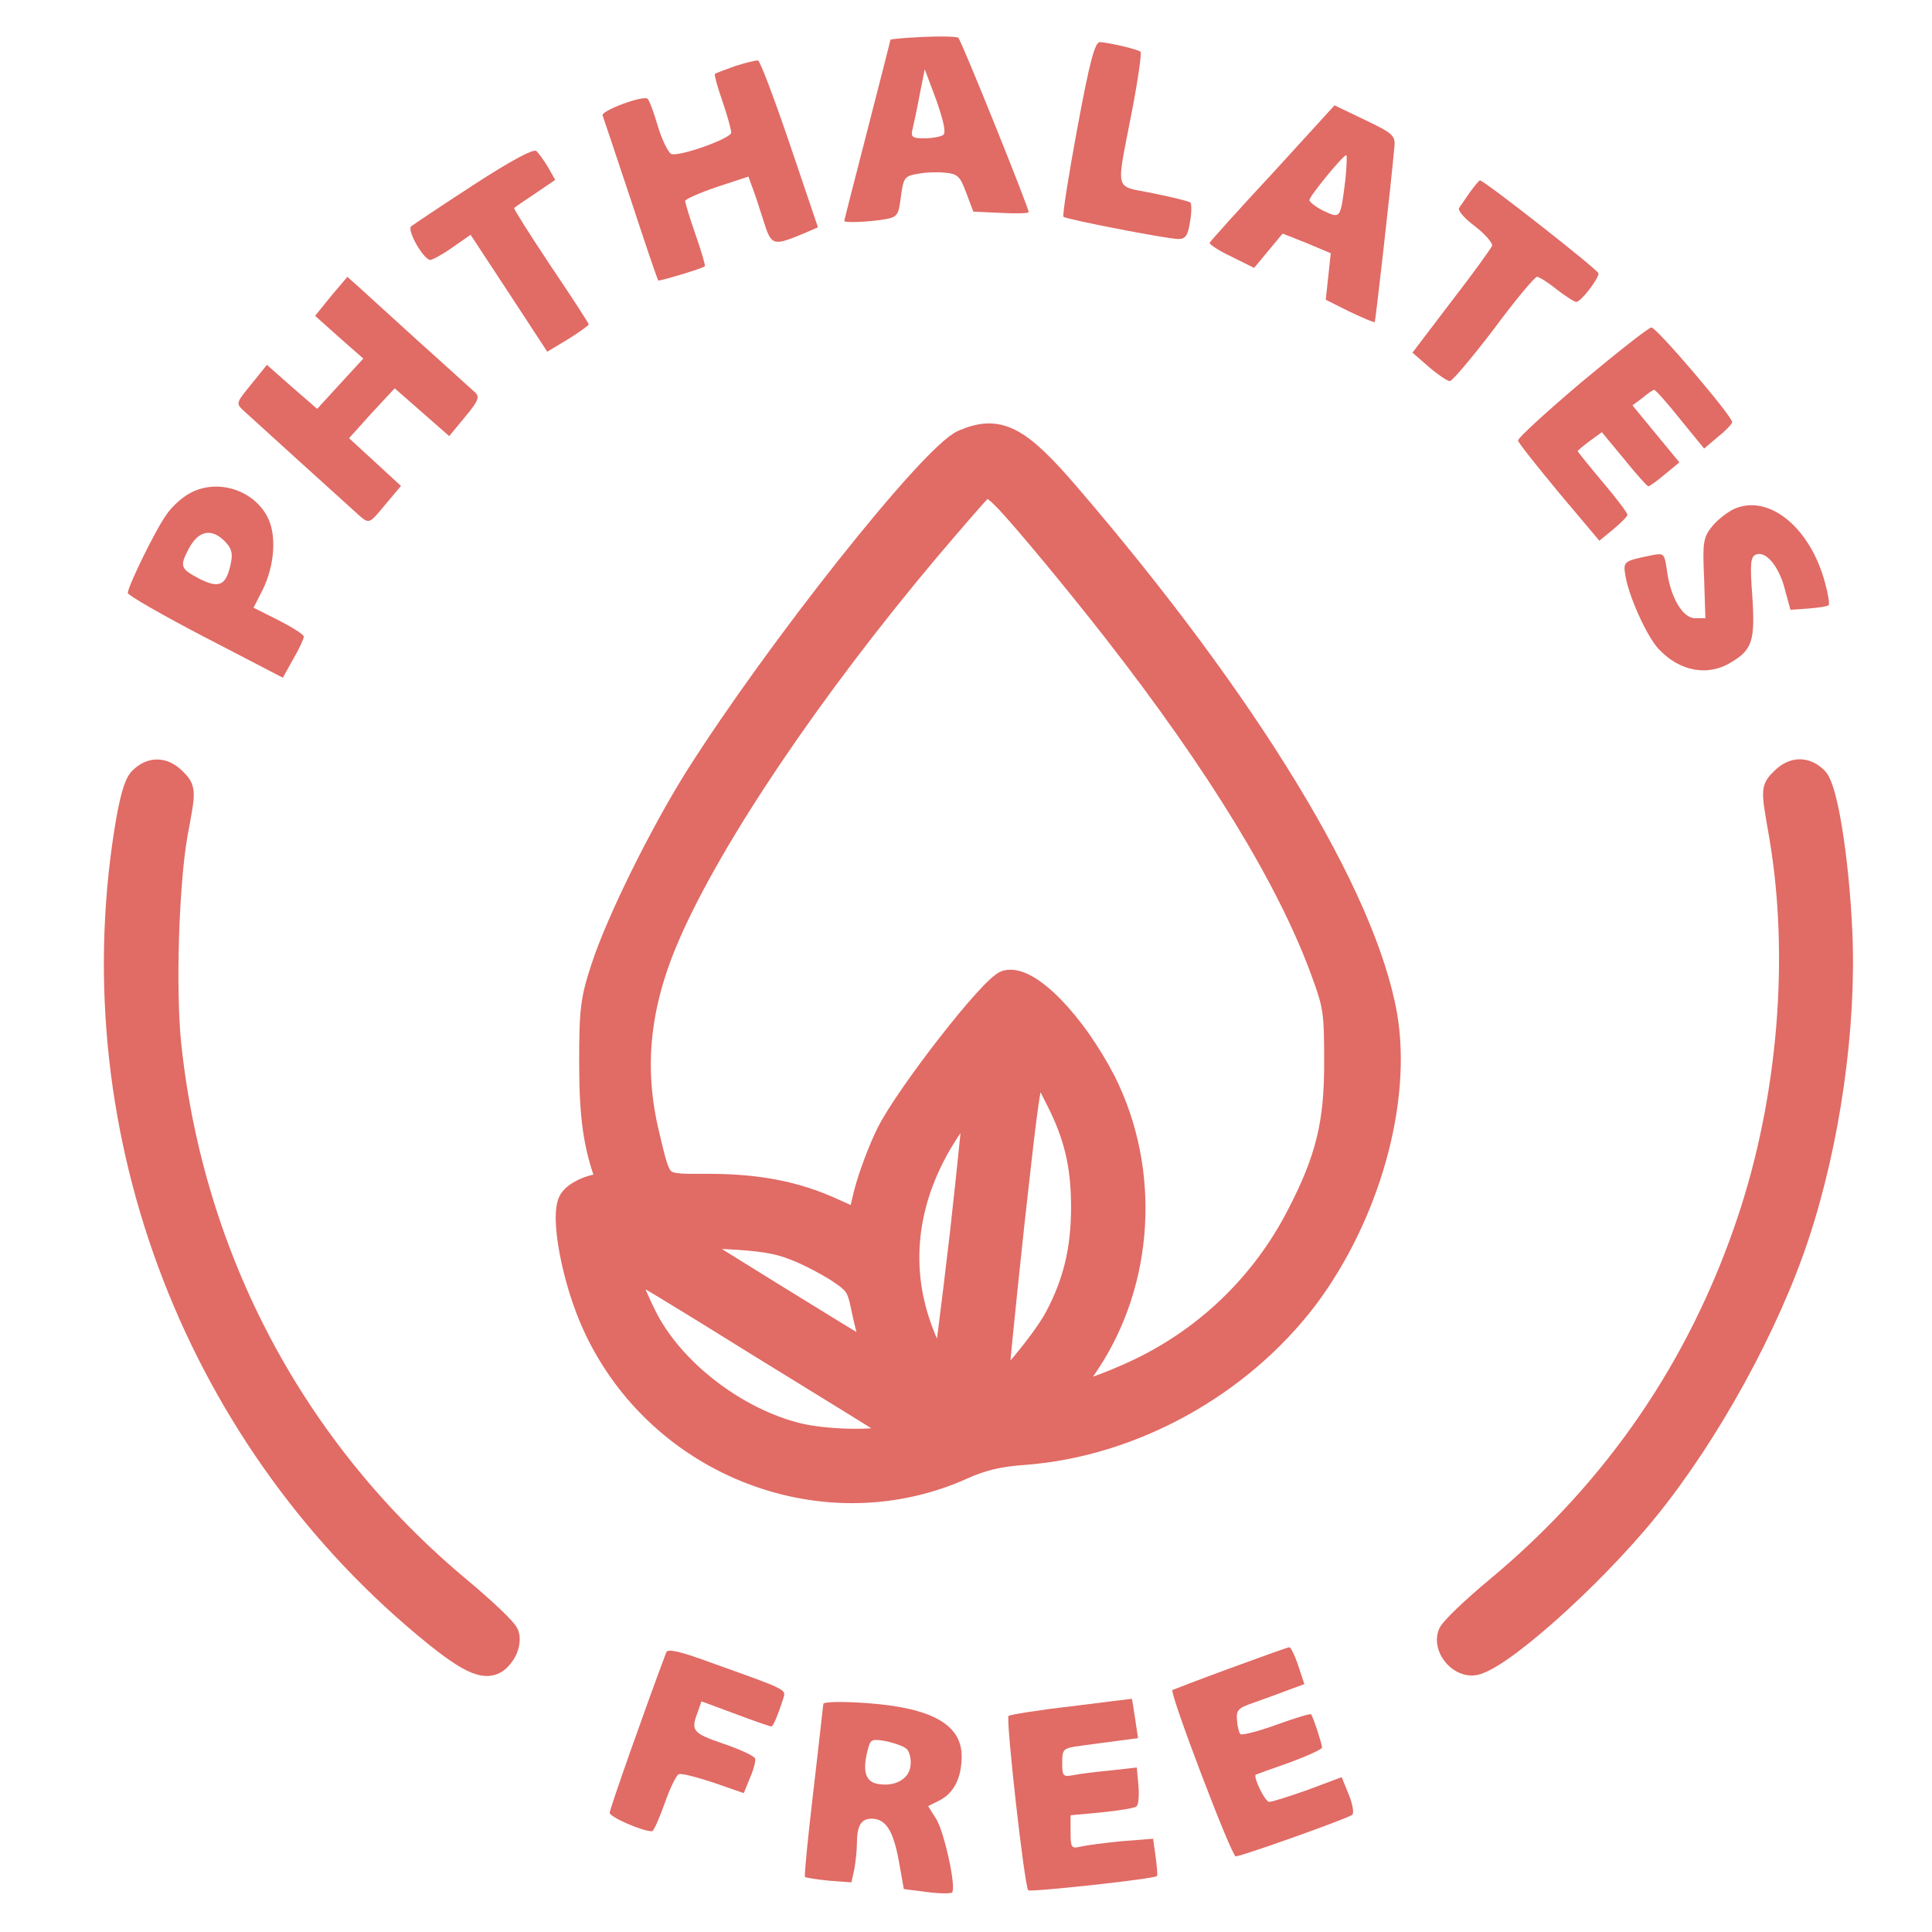 <svg width="40" height="40" viewBox="0 0 40 40" fill="none" xmlns="http://www.w3.org/2000/svg">
<path d="M19.111 0.765C18.738 0.782 18.435 0.808 18.435 0.825C18.435 0.843 18.218 1.684 17.958 2.699C17.697 3.714 17.48 4.556 17.48 4.573C17.48 4.616 17.932 4.599 18.279 4.547C18.582 4.495 18.6 4.478 18.652 4.07C18.704 3.68 18.73 3.645 18.99 3.601C19.146 3.567 19.406 3.558 19.562 3.575C19.831 3.601 19.875 3.645 20.005 3.992L20.152 4.382L20.725 4.408C21.037 4.426 21.297 4.417 21.297 4.391C21.297 4.295 19.901 0.825 19.84 0.782C19.805 0.756 19.476 0.747 19.111 0.765ZM19.528 2.795C19.476 2.829 19.302 2.864 19.137 2.864C18.886 2.864 18.851 2.838 18.895 2.665C18.921 2.56 18.99 2.239 19.042 1.953L19.146 1.433L19.389 2.083C19.545 2.534 19.588 2.751 19.528 2.795Z" fill="#E16B65"></path>
<path d="M22.304 2.659C22.122 3.639 21.992 4.463 22.018 4.489C22.079 4.541 24.126 4.941 24.395 4.949C24.542 4.949 24.595 4.88 24.638 4.594C24.672 4.403 24.672 4.221 24.646 4.194C24.62 4.168 24.273 4.082 23.883 4.004C23.05 3.83 23.102 4.038 23.441 2.277C23.562 1.644 23.64 1.097 23.614 1.071C23.553 1.019 22.955 0.881 22.773 0.872C22.669 0.872 22.564 1.254 22.304 2.659Z" fill="#E16B65"></path>
<path d="M15.226 1.366C15.009 1.444 14.818 1.514 14.801 1.531C14.783 1.54 14.853 1.8 14.957 2.095C15.061 2.398 15.139 2.685 15.139 2.745C15.139 2.867 14.063 3.249 13.898 3.188C13.838 3.162 13.707 2.902 13.621 2.615C13.534 2.32 13.439 2.06 13.404 2.043C13.3 1.973 12.441 2.294 12.476 2.39C12.493 2.433 12.753 3.214 13.057 4.125C13.352 5.027 13.612 5.79 13.629 5.808C13.647 5.825 14.532 5.565 14.592 5.513C14.61 5.504 14.523 5.209 14.402 4.862C14.28 4.515 14.185 4.194 14.185 4.16C14.185 4.125 14.48 3.995 14.835 3.873L15.495 3.656L15.564 3.847C15.607 3.951 15.711 4.264 15.798 4.541C15.972 5.096 15.989 5.105 16.657 4.827L16.935 4.706L16.353 2.988C16.032 2.043 15.738 1.262 15.694 1.253C15.651 1.245 15.443 1.297 15.226 1.366Z" fill="#E16B65"></path>
<path d="M26.355 3.578C25.644 4.341 25.062 4.992 25.045 5.026C25.037 5.061 25.236 5.191 25.496 5.313L25.965 5.547L26.26 5.191L26.555 4.836L27.058 5.035L27.552 5.243L27.5 5.729L27.448 6.206L27.934 6.449C28.212 6.579 28.446 6.683 28.463 6.666C28.48 6.64 28.802 3.803 28.871 3.023C28.888 2.806 28.828 2.754 28.264 2.485L27.63 2.181L26.355 3.578ZM27.856 3.708C27.752 4.532 27.761 4.532 27.405 4.367C27.249 4.289 27.11 4.185 27.11 4.142C27.11 4.064 27.804 3.213 27.873 3.213C27.891 3.213 27.882 3.439 27.856 3.708Z" fill="#E16B65"></path>
<path d="M9.803 3.829C9.135 4.262 8.554 4.653 8.511 4.687C8.424 4.774 8.771 5.381 8.91 5.381C8.953 5.381 9.161 5.269 9.37 5.121L9.743 4.861L10.541 6.075L11.33 7.281L11.764 7.021C11.998 6.874 12.189 6.735 12.189 6.717C12.189 6.691 11.833 6.145 11.4 5.503C10.966 4.852 10.627 4.314 10.645 4.306C10.662 4.288 10.853 4.158 11.087 4.002L11.495 3.724L11.348 3.464C11.261 3.317 11.148 3.169 11.105 3.126C11.044 3.074 10.55 3.343 9.803 3.829Z" fill="#E16B65"></path>
<path d="M30.441 3.969C30.346 4.108 30.242 4.256 30.207 4.308C30.181 4.36 30.328 4.533 30.545 4.69C30.754 4.854 30.91 5.037 30.892 5.089C30.866 5.149 30.493 5.67 30.042 6.251L29.244 7.301L29.582 7.596C29.773 7.761 29.973 7.891 30.016 7.891C30.068 7.891 30.476 7.405 30.927 6.815C31.369 6.216 31.777 5.731 31.821 5.731C31.864 5.731 32.046 5.843 32.228 5.991C32.41 6.13 32.593 6.251 32.636 6.251C32.731 6.251 33.096 5.774 33.096 5.661C33.096 5.592 30.728 3.735 30.641 3.735C30.623 3.735 30.537 3.839 30.441 3.969Z" fill="#E16B65"></path>
<path d="M6.854 6.131L6.524 6.539L7.018 6.981L7.522 7.424L7.044 7.944L6.567 8.465L6.047 8.014L5.526 7.554L5.205 7.953C4.884 8.343 4.884 8.352 5.04 8.499C5.24 8.682 7.209 10.469 7.461 10.694C7.643 10.842 7.652 10.842 7.973 10.451L8.302 10.061L7.764 9.566L7.227 9.072L7.695 8.552L8.172 8.04L8.736 8.534L9.3 9.029L9.63 8.63C9.907 8.3 9.933 8.213 9.838 8.126C9.768 8.066 9.248 7.589 8.675 7.077C8.103 6.556 7.539 6.044 7.417 5.932L7.192 5.732L6.854 6.131Z" fill="#E16B65"></path>
<path d="M32.749 7.907C32.011 8.532 31.413 9.079 31.43 9.122C31.439 9.174 31.829 9.66 32.28 10.206L33.113 11.195L33.399 10.961C33.564 10.822 33.694 10.692 33.694 10.658C33.703 10.631 33.469 10.319 33.182 9.981C32.896 9.642 32.662 9.348 32.662 9.339C32.662 9.33 32.775 9.235 32.913 9.131L33.165 8.948L33.625 9.504C33.876 9.816 34.102 10.068 34.128 10.068C34.154 10.068 34.31 9.955 34.475 9.816L34.77 9.573L34.284 8.983L33.798 8.393L34.007 8.237C34.119 8.142 34.223 8.072 34.249 8.072C34.276 8.072 34.518 8.341 34.787 8.68L35.282 9.287L35.568 9.044C35.733 8.914 35.863 8.775 35.863 8.74C35.872 8.627 34.293 6.771 34.189 6.78C34.137 6.78 33.486 7.292 32.749 7.907Z" fill="#E16B65"></path>
<path d="M19.944 9.146C19.285 9.441 16.101 13.449 14.418 16.112C13.681 17.292 12.796 19.079 12.483 20.042C12.267 20.701 12.241 20.901 12.241 21.994C12.241 23.122 12.327 23.729 12.588 24.423C12.622 24.518 12.588 24.553 12.449 24.553C12.241 24.553 11.919 24.701 11.824 24.848C11.624 25.143 11.885 26.531 12.319 27.459C13.655 30.348 17.099 31.667 19.944 30.374C20.334 30.201 20.681 30.114 21.219 30.079C23.449 29.906 25.661 28.683 27.04 26.869C28.315 25.169 28.983 22.809 28.68 21.031C28.246 18.55 25.834 14.585 22.121 10.257C21.08 9.042 20.673 8.834 19.944 9.146ZM20.872 10.387C21.271 10.812 22.312 12.07 23.084 13.059C25.227 15.809 26.676 18.177 27.378 20.085C27.647 20.814 27.665 20.944 27.665 21.951C27.673 23.252 27.491 23.998 26.884 25.169C26.164 26.566 25.019 27.685 23.596 28.37C22.963 28.674 22.191 28.943 22.121 28.873C22.104 28.856 22.277 28.57 22.512 28.231C23.648 26.531 23.778 24.241 22.859 22.402C22.234 21.187 21.297 20.216 20.837 20.337C20.551 20.407 18.782 22.679 18.391 23.469C18.226 23.798 18.018 24.354 17.931 24.692L17.784 25.299L17.263 25.065C16.491 24.709 15.702 24.553 14.669 24.553C13.602 24.553 13.672 24.605 13.403 23.495C13.065 22.089 13.203 20.779 13.854 19.305C14.739 17.292 16.777 14.264 19.215 11.367C19.762 10.725 20.239 10.17 20.291 10.135C20.464 10.014 20.569 10.066 20.872 10.387ZM21.896 22.757C22.277 23.503 22.425 24.128 22.425 24.987C22.425 25.872 22.26 26.557 21.878 27.277C21.618 27.772 20.707 28.856 20.629 28.769C20.603 28.752 20.759 27.208 20.959 25.343C21.384 21.552 21.341 21.664 21.896 22.757ZM19.918 25.525C19.736 27.086 19.571 28.387 19.545 28.422C19.458 28.5 19.068 27.685 18.92 27.095C18.573 25.759 18.894 24.354 19.84 23.096C20.031 22.835 20.195 22.645 20.204 22.662C20.221 22.679 20.091 23.963 19.918 25.525ZM16.457 25.846C16.734 25.95 17.142 26.167 17.367 26.314C17.741 26.566 17.784 26.635 17.879 27.112C17.94 27.399 18.027 27.737 18.079 27.876C18.166 28.11 18.166 28.11 17.975 28.015C17.732 27.884 14.158 25.672 14.097 25.62C14.071 25.594 14.487 25.594 15.008 25.611C15.719 25.646 16.092 25.698 16.457 25.846ZM15.684 27.824C17.125 28.709 18.4 29.498 18.521 29.576L18.729 29.715L18.478 29.767C18.001 29.871 17.099 29.845 16.535 29.715C15.233 29.402 13.897 28.37 13.342 27.242C13.047 26.652 12.909 26.201 13.013 26.201C13.047 26.201 14.253 26.93 15.684 27.824Z" fill="#E16B65" stroke="#E16B65" stroke-width="0.5"></path>
<path d="M3.896 10.232C3.748 10.318 3.54 10.509 3.445 10.657C3.228 10.952 2.646 12.14 2.646 12.279C2.646 12.322 3.367 12.739 4.251 13.198L5.856 14.031L6.073 13.641C6.195 13.433 6.29 13.225 6.29 13.181C6.29 13.138 6.056 12.99 5.77 12.843L5.249 12.582L5.431 12.227C5.691 11.706 5.735 11.056 5.527 10.683C5.214 10.11 4.442 9.902 3.896 10.232ZM4.65 11.203C4.789 11.342 4.824 11.446 4.781 11.654C4.685 12.123 4.546 12.192 4.13 11.984C3.74 11.776 3.714 11.732 3.904 11.368C4.104 10.986 4.373 10.926 4.65 11.203Z" fill="#E16B65"></path>
<path d="M35.907 10.535C35.759 10.604 35.551 10.769 35.447 10.899C35.265 11.125 35.247 11.229 35.282 11.975L35.308 12.799H35.091C34.84 12.799 34.579 12.365 34.51 11.793C34.458 11.454 34.449 11.446 34.189 11.498C33.599 11.619 33.599 11.619 33.66 11.957C33.738 12.383 34.102 13.181 34.336 13.432C34.77 13.901 35.36 14.013 35.846 13.71C36.28 13.45 36.34 13.259 36.28 12.348C36.227 11.654 36.245 11.524 36.358 11.48C36.566 11.402 36.835 11.732 36.956 12.209L37.069 12.625L37.442 12.599C37.65 12.582 37.832 12.556 37.858 12.53C37.885 12.513 37.85 12.304 37.789 12.079C37.485 10.925 36.627 10.222 35.907 10.535Z" fill="#E16B65"></path>
<path d="M2.915 16.133C2.811 16.237 2.716 16.575 2.612 17.234C1.631 23.498 4.112 29.891 9.048 33.864C9.864 34.515 10.176 34.602 10.419 34.229C10.497 34.116 10.532 33.943 10.497 33.847C10.471 33.752 10.02 33.327 9.5 32.893C6.09 30.047 3.982 26.083 3.505 21.65C3.384 20.496 3.453 18.31 3.635 17.269C3.809 16.341 3.809 16.349 3.601 16.141C3.384 15.924 3.132 15.916 2.915 16.133Z" fill="#E16B65" stroke="#E16B65" stroke-width="0.5"></path>
<path d="M36.913 16.137C36.705 16.345 36.705 16.319 36.878 17.308C37.303 19.807 37.06 22.747 36.219 25.263C35.212 28.282 33.469 30.841 30.996 32.897C30.484 33.322 30.042 33.747 30.016 33.843C29.929 34.103 30.189 34.441 30.476 34.441C30.944 34.441 32.922 32.689 34.102 31.232C35.36 29.679 36.592 27.441 37.208 25.576C37.85 23.641 38.188 21.255 38.101 19.303C38.032 17.777 37.797 16.328 37.598 16.128C37.381 15.912 37.13 15.92 36.913 16.137Z" fill="#E16B65" stroke="#E16B65" stroke-width="0.5"></path>
<path d="M13.794 34.21C13.369 35.338 12.623 37.454 12.623 37.532C12.623 37.619 13.291 37.914 13.499 37.914C13.534 37.914 13.647 37.654 13.759 37.342C13.872 37.02 14.002 36.752 14.054 36.734C14.107 36.708 14.428 36.795 14.774 36.908L15.399 37.125L15.529 36.804C15.607 36.63 15.651 36.448 15.633 36.405C15.607 36.352 15.312 36.214 14.974 36.101C14.341 35.884 14.297 35.832 14.445 35.45L14.523 35.225L15.226 35.485C15.616 35.633 15.946 35.745 15.972 35.745C16.006 35.745 16.102 35.52 16.215 35.173C16.275 34.973 16.336 34.999 14.679 34.409C14.072 34.184 13.82 34.132 13.794 34.21Z" fill="#E16B65"></path>
<path d="M25.471 34.538C24.829 34.773 24.291 34.981 24.274 34.99C24.213 35.059 25.497 38.434 25.584 38.434C25.705 38.434 27.917 37.644 27.995 37.575C28.039 37.54 28.004 37.349 27.926 37.158L27.778 36.794L27.084 37.054C26.694 37.193 26.338 37.306 26.277 37.306C26.191 37.306 25.939 36.785 26 36.742C26.017 36.733 26.33 36.62 26.703 36.49C27.067 36.352 27.371 36.221 27.371 36.178C27.371 36.109 27.188 35.545 27.145 35.493C27.128 35.475 26.807 35.571 26.425 35.71C26.043 35.848 25.705 35.935 25.679 35.901C25.653 35.874 25.618 35.744 25.61 35.614C25.592 35.406 25.636 35.363 25.939 35.258C26.13 35.189 26.451 35.076 26.651 34.998L27.006 34.868L26.876 34.478C26.807 34.27 26.72 34.096 26.694 34.105C26.659 34.105 26.113 34.304 25.471 34.538Z" fill="#E16B65"></path>
<path d="M22.174 35.328C21.489 35.406 20.907 35.501 20.881 35.527C20.821 35.588 21.211 39.067 21.289 39.136C21.332 39.179 23.9 38.902 23.952 38.841C23.97 38.832 23.952 38.65 23.926 38.442L23.874 38.069L23.215 38.121C22.851 38.156 22.469 38.208 22.365 38.234C22.183 38.277 22.165 38.251 22.165 37.93V37.583L22.807 37.523C23.154 37.488 23.484 37.436 23.527 37.401C23.571 37.375 23.588 37.175 23.571 36.976L23.536 36.594L22.998 36.655C22.712 36.681 22.365 36.724 22.235 36.75C22.009 36.794 21.992 36.776 21.992 36.499C21.992 36.204 22.009 36.195 22.382 36.143C22.599 36.117 22.946 36.065 23.163 36.039L23.562 35.987L23.501 35.579C23.467 35.362 23.441 35.18 23.432 35.172C23.432 35.172 22.859 35.241 22.174 35.328Z" fill="#E16B65"></path>
<path d="M17.047 35.277C17.038 35.32 16.952 36.136 16.839 37.09C16.726 38.044 16.648 38.842 16.666 38.86C16.683 38.877 16.908 38.912 17.169 38.938L17.628 38.972L17.689 38.695C17.715 38.539 17.741 38.304 17.741 38.174C17.741 37.801 17.828 37.654 18.045 37.654C18.34 37.654 18.496 37.905 18.609 38.53L18.713 39.111L19.19 39.172C19.45 39.207 19.684 39.207 19.71 39.181C19.806 39.094 19.554 37.949 19.39 37.671L19.216 37.394L19.459 37.272C19.754 37.116 19.91 36.804 19.91 36.361C19.91 35.702 19.285 35.355 17.932 35.26C17.429 35.225 17.047 35.233 17.047 35.277ZM18.765 36.205C18.826 36.248 18.869 36.413 18.852 36.552C18.826 36.847 18.496 37.012 18.132 36.925C17.906 36.864 17.854 36.63 17.975 36.196C18.019 36.014 18.062 35.997 18.34 36.049C18.513 36.084 18.704 36.153 18.765 36.205Z" fill="#E16B65"></path>
</svg>
